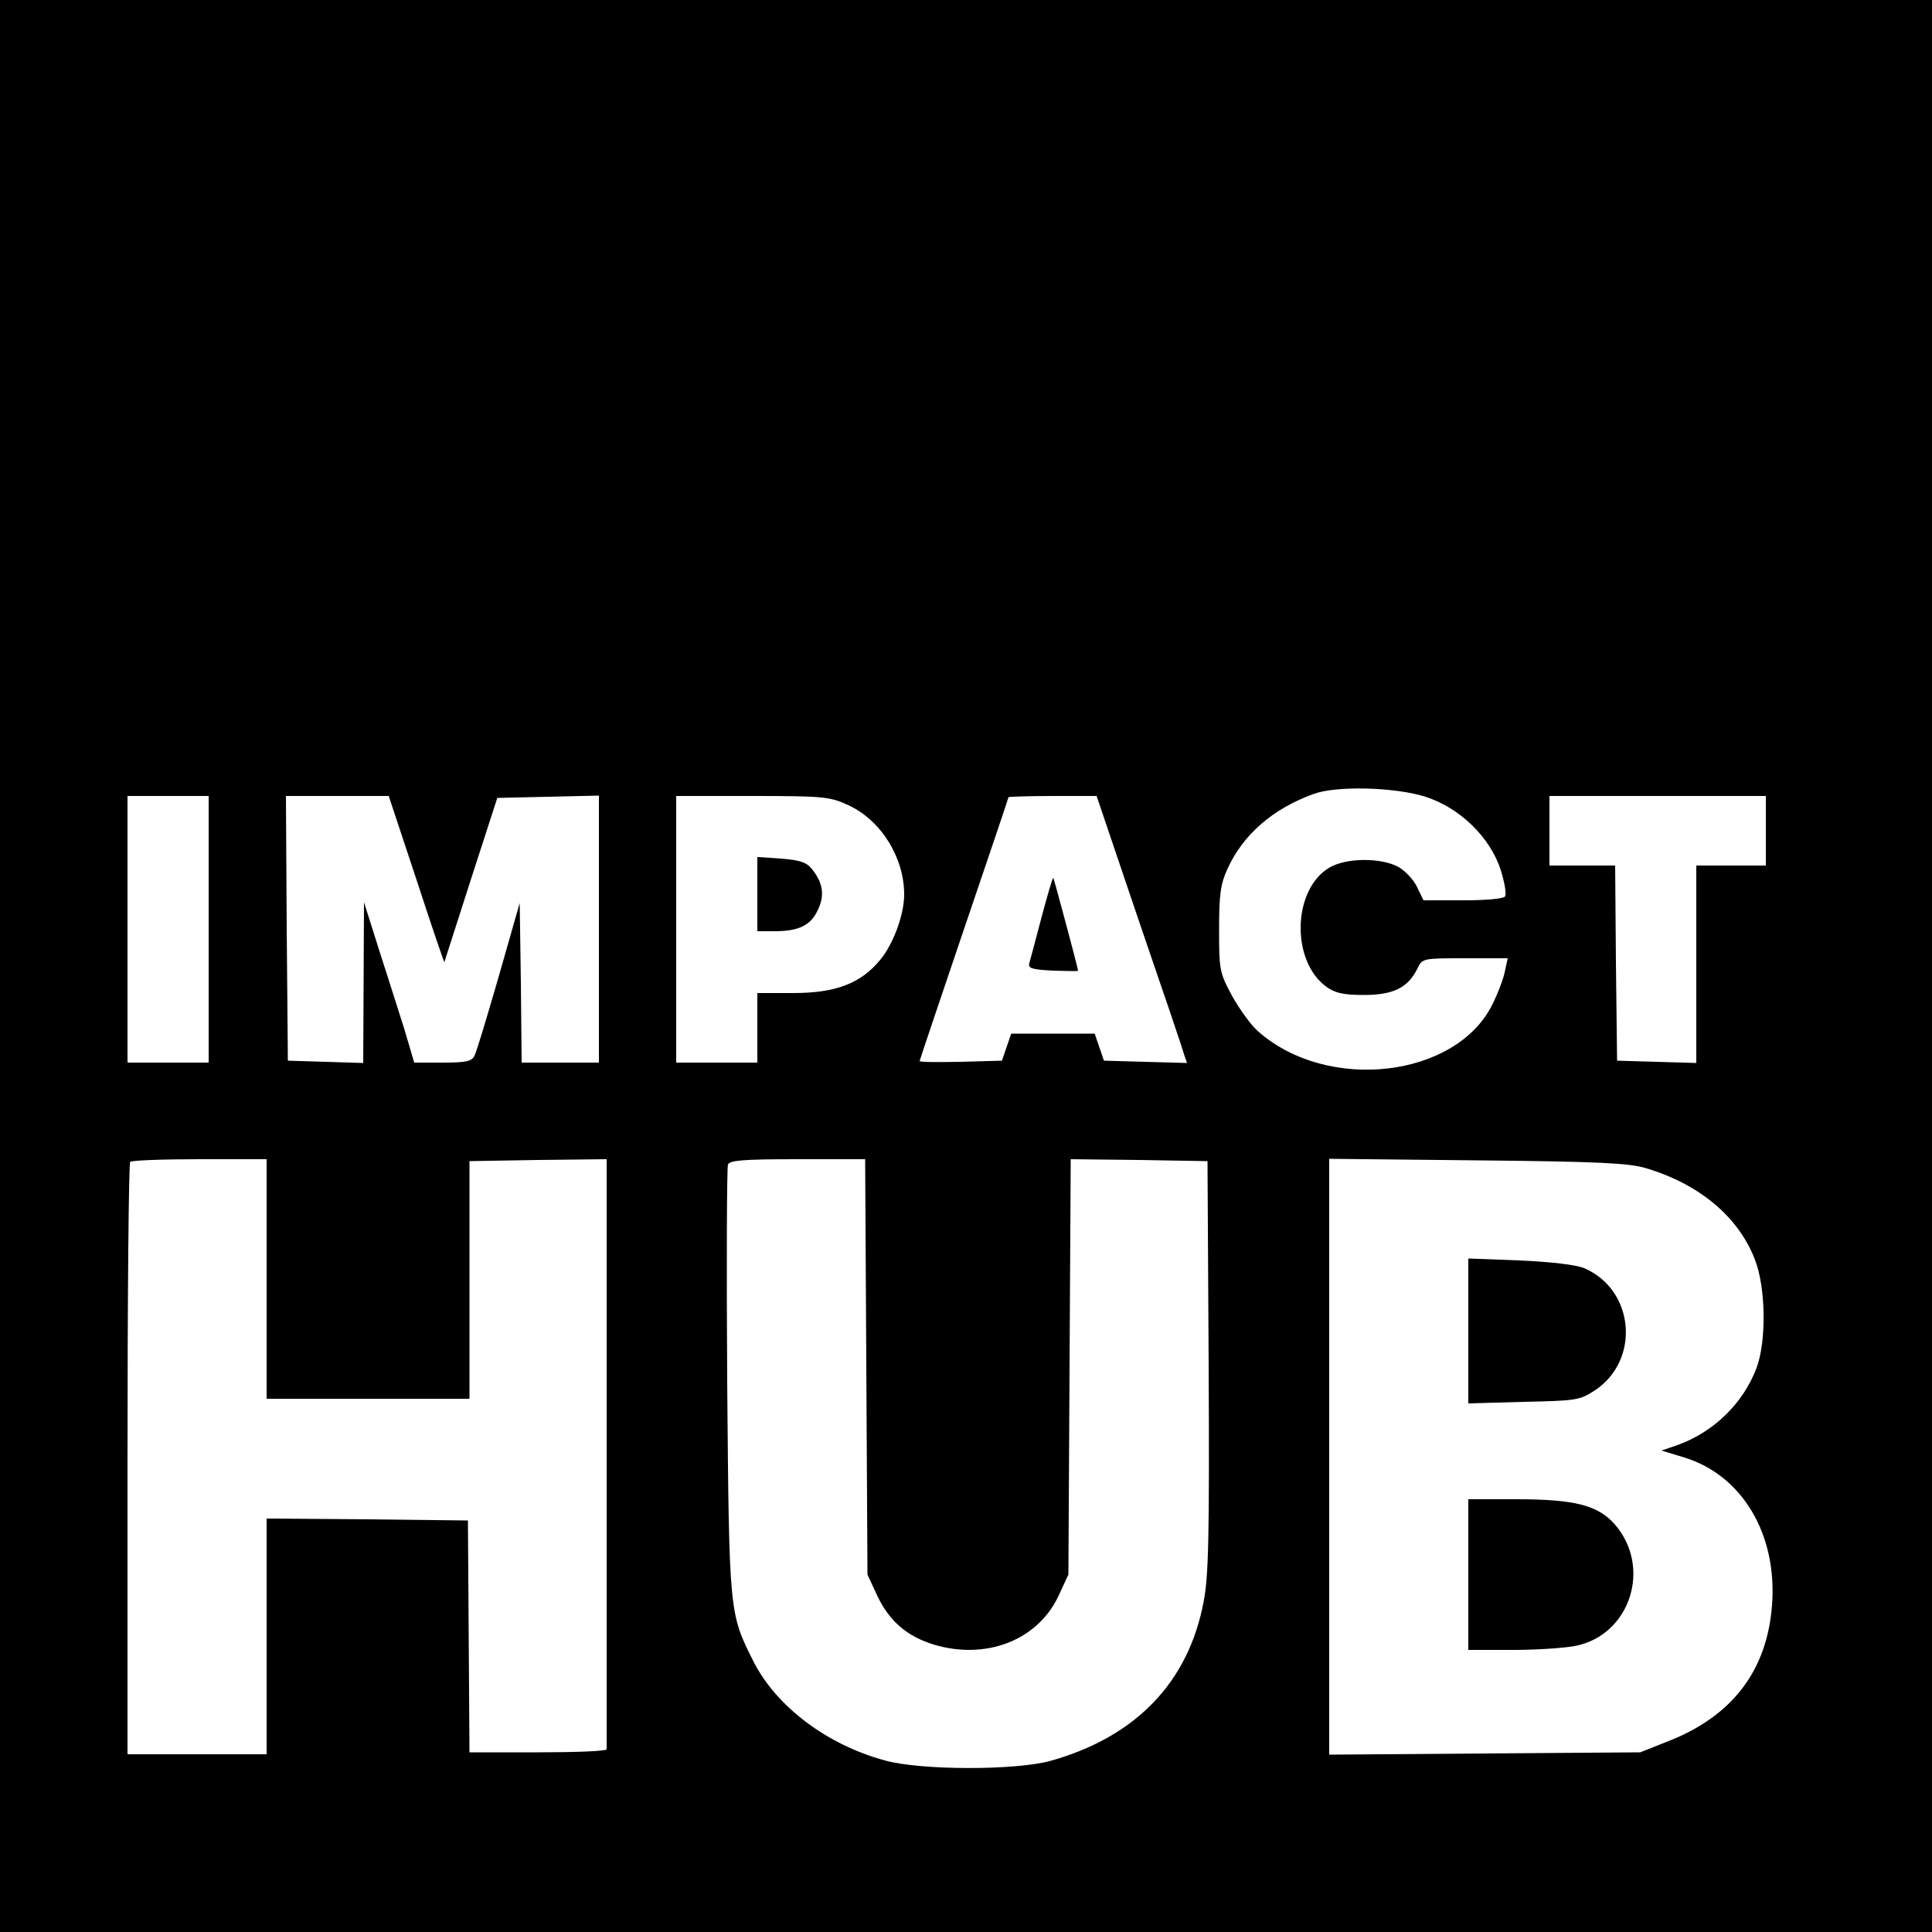 <?xml version="1.0" standalone="no"?>
<!DOCTYPE svg PUBLIC "-//W3C//DTD SVG 20010904//EN"
 "http://www.w3.org/TR/2001/REC-SVG-20010904/DTD/svg10.dtd">
<svg version="1.0" xmlns="http://www.w3.org/2000/svg"
 width="500pt" height="500pt" viewBox="0 0 500 500"
 preserveAspectRatio="xMidYMid meet">
<g transform="translate(0,500) scale(0.1,-0.1)"
fill="#000000" stroke="none">
<path d="M0 2500 l0 -2500 2500 0 2500 0 0 2500 0 2500 -2500 0 -2500 0 0
-2500z m3686 439 c91 -28 171 -106 198 -191 10 -32 15 -62 11 -68 -4 -6 -49
-10 -109 -10 l-102 0 -17 35 c-9 19 -31 42 -49 52 -46 24 -134 23 -177 -2 -96
-56 -101 -242 -8 -309 22 -16 44 -21 97 -21 76 0 114 19 138 68 13 27 14 27
123 27 l111 0 -7 -32 c-3 -18 -18 -58 -33 -88 -94 -189 -425 -228 -605 -70
-19 16 -49 58 -68 92 -33 61 -34 67 -34 173 0 92 4 118 22 157 40 88 117 155
222 193 58 22 208 18 287 -6z m-3146 -344 l0 -345 -105 0 -105 0 0 345 0 345
105 0 105 0 0 -345z m538 128 c39 -120 72 -216 72 -213 1 3 32 100 69 215 l68
210 132 3 131 3 0 -346 0 -345 -100 0 -100 0 -2 207 -3 206 -54 -189 c-30
-104 -58 -197 -63 -206 -7 -15 -22 -18 -82 -18 l-74 0 -26 88 c-15 48 -45 141
-66 207 l-38 120 -1 -208 -1 -208 -97 3 -98 3 -3 343 -2 342 133 0 133 0 72
-217z m1118 193 c84 -39 144 -135 144 -231 0 -52 -28 -128 -62 -169 -50 -61
-115 -86 -225 -86 l-93 0 0 -90 0 -90 -105 0 -105 0 0 345 0 345 198 0 c186 0
200 -2 248 -24z m751 -298 c61 -178 114 -333 117 -346 l8 -23 -108 3 -107 3
-12 35 -12 35 -108 0 -108 0 -12 -35 -12 -35 -106 -3 c-59 -1 -107 -1 -107 2
0 2 52 156 115 342 63 185 115 339 115 341 0 1 51 3 114 3 l114 0 109 -322z
m1623 232 l0 -90 -90 0 -90 0 0 -255 0 -256 -102 3 -103 3 -3 253 -2 252 -85
0 -85 0 0 90 0 90 280 0 280 0 0 -90z m-3880 -1160 l0 -310 263 0 262 0 0 307
0 308 178 3 177 2 0 -760 c0 -418 0 -763 0 -767 0 -5 -80 -8 -177 -8 l-178 0
-2 300 -2 300 -260 3 -261 2 0 -305 0 -305 -180 0 -180 0 0 763 c0 420 3 767
7 770 3 4 84 7 180 7 l173 0 0 -310z m1552 -227 l3 -538 26 -56 c31 -65 77
-104 145 -125 136 -41 269 11 323 125 l26 56 3 538 3 537 177 -2 177 -3 3
-530 c2 -438 0 -544 -13 -610 -39 -208 -175 -350 -396 -412 -90 -25 -336 -25
-429 1 -151 41 -281 140 -340 256 -63 126 -63 122 -68 723 -2 302 -1 555 2
563 4 11 38 14 180 14 l175 0 3 -537z m2017 514 c138 -41 239 -125 282 -235
29 -72 31 -212 5 -282 -35 -93 -113 -168 -208 -201 l-38 -13 59 -18 c150 -46
241 -199 227 -382 -13 -171 -104 -289 -273 -354 l-68 -27 -402 -3 -403 -3 0
771 0 771 383 -4 c313 -3 392 -7 436 -20z"/>
<path d="M1960 2686 l0 -96 44 0 c63 0 94 15 112 54 19 38 14 71 -14 106 -15
19 -32 24 -81 28 l-61 4 0 -96z"/>
<path d="M2696 2628 c-15 -57 -29 -110 -32 -120 -4 -14 5 -17 61 -20 36 -1 65
-2 65 0 0 6 -62 237 -64 240 -2 1 -15 -44 -30 -100z"/>
<path d="M3800 1555 l0 -187 143 4 c137 3 145 4 185 30 118 79 102 260 -28
316 -23 9 -82 16 -167 20 l-133 5 0 -188z"/>
<path d="M3800 925 l0 -195 115 0 c62 0 137 5 165 11 140 30 195 204 99 314
-44 50 -105 65 -256 65 l-123 0 0 -195z"/>
</g>
</svg>
